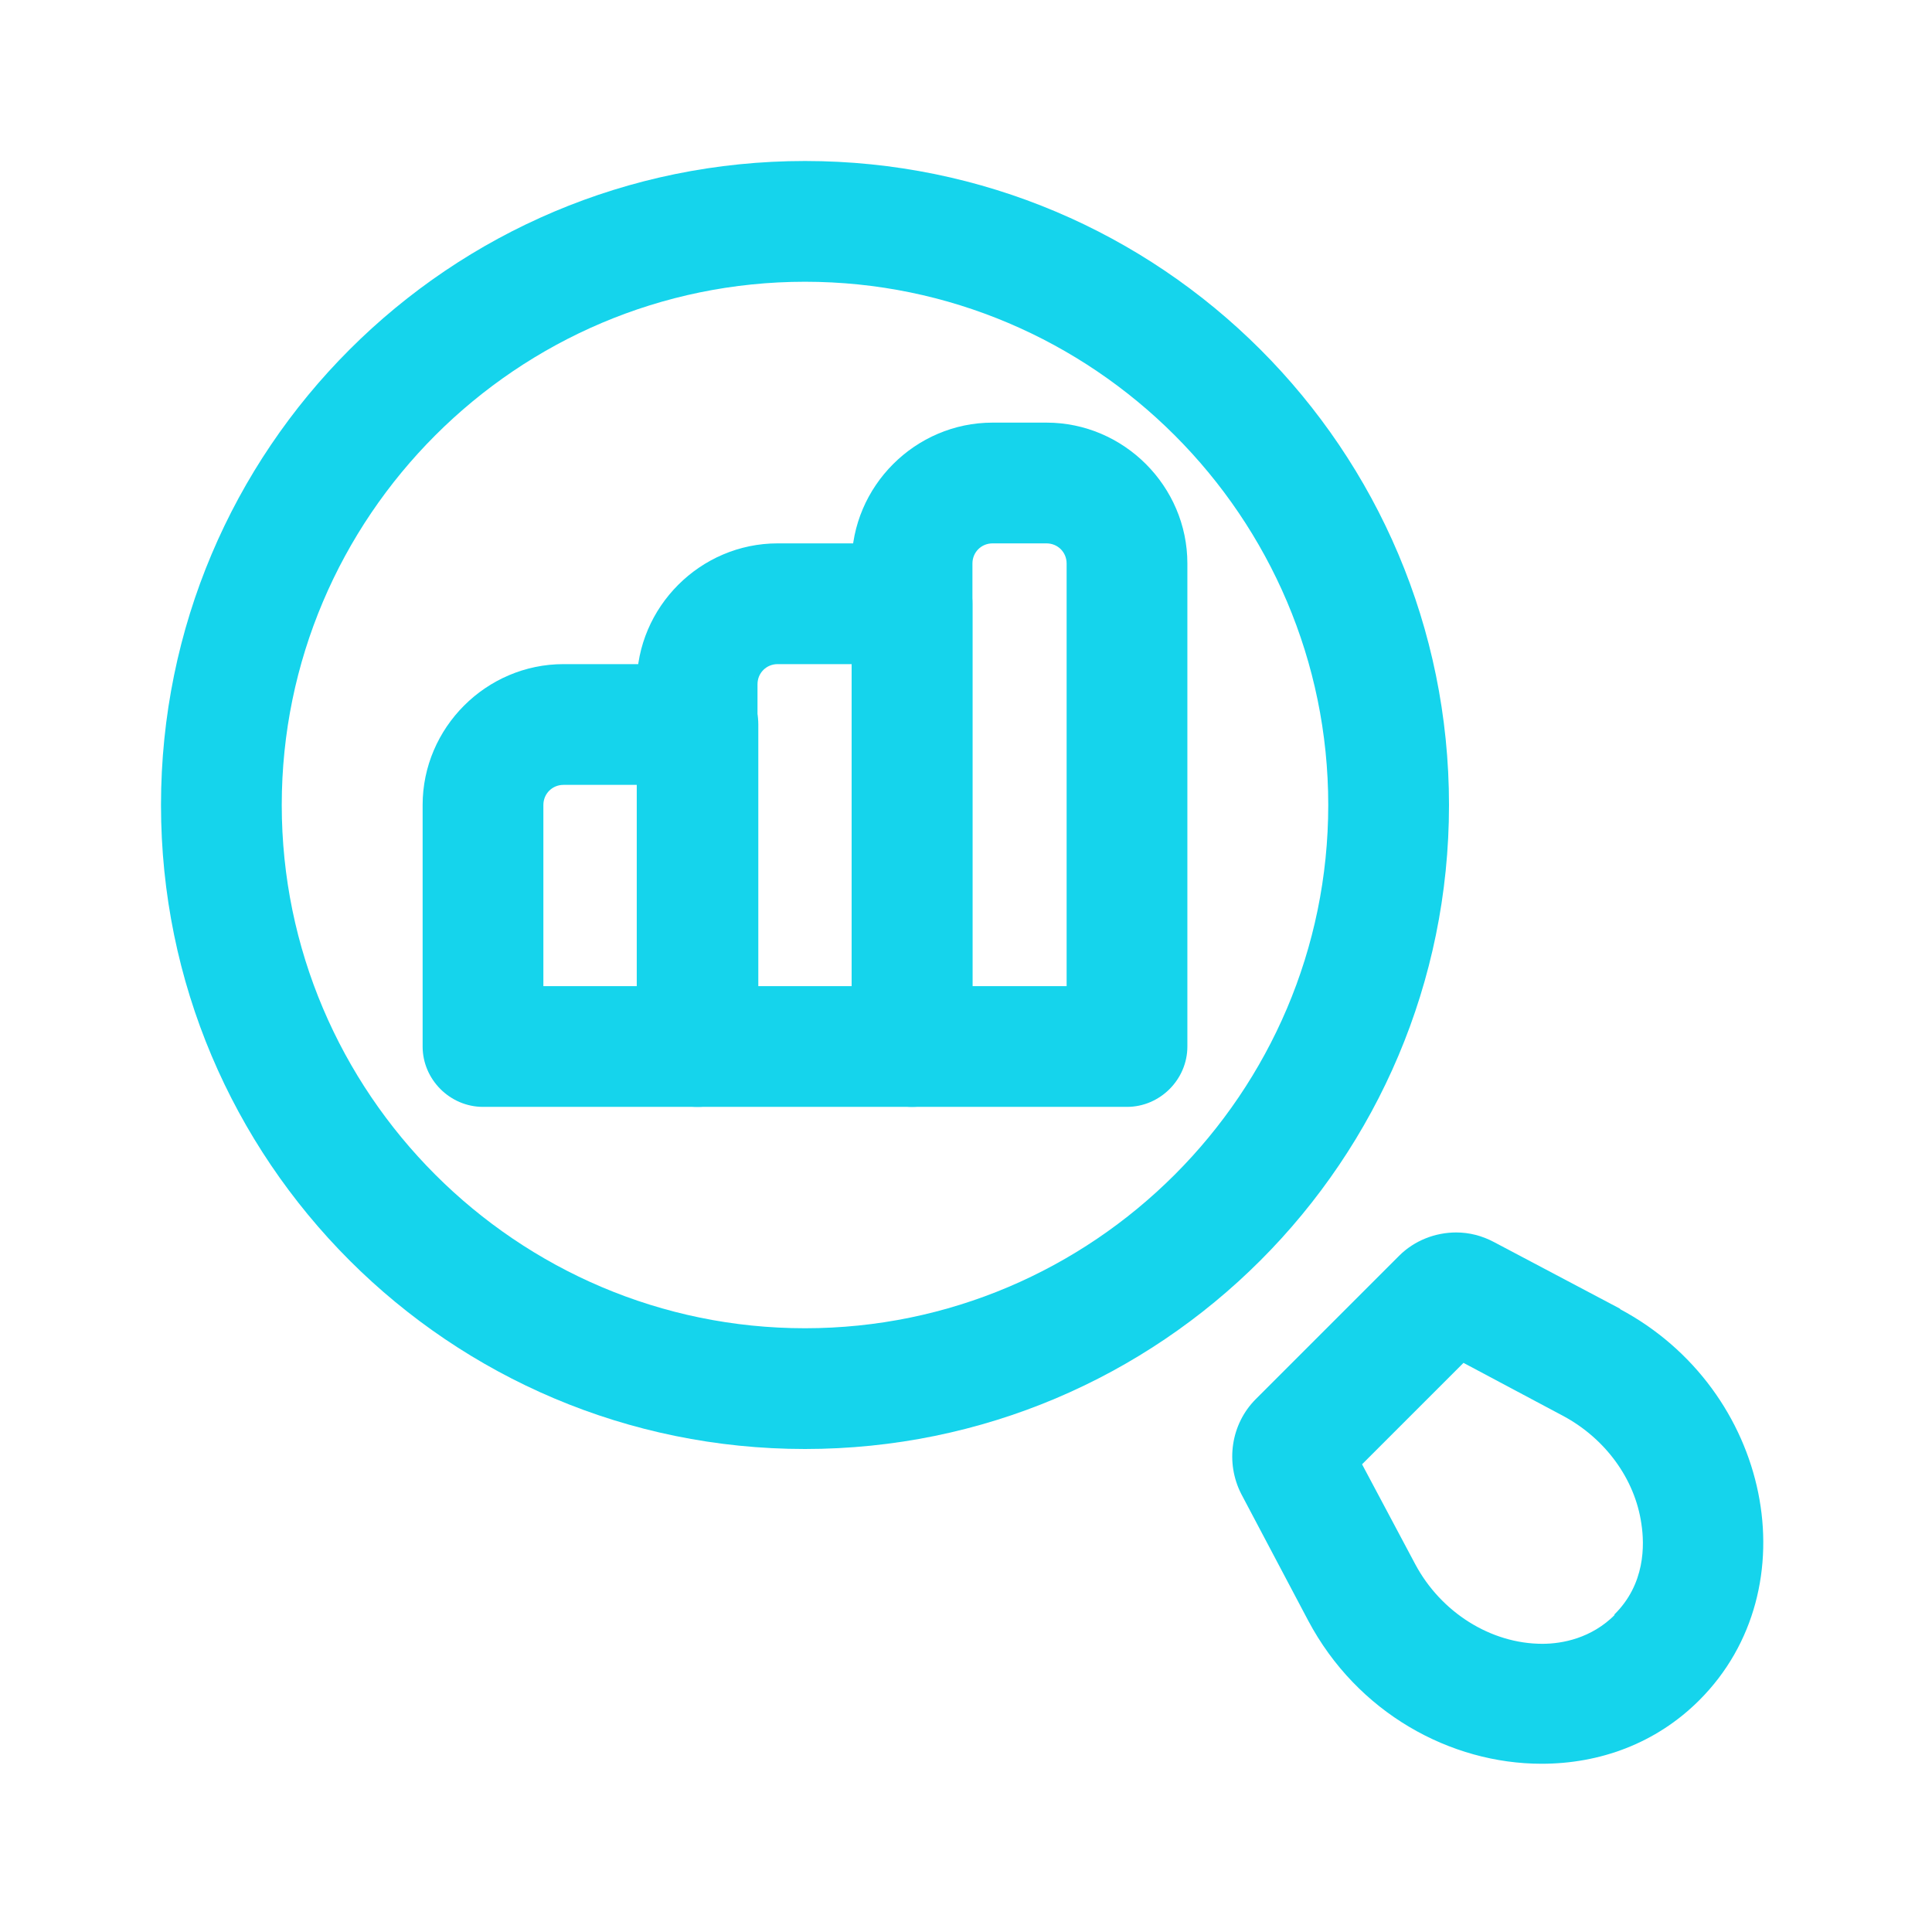 <svg width="60" height="60" viewBox="0 0 60 60" fill="none" xmlns="http://www.w3.org/2000/svg">
<path d="M28.325 34.375H21.65C20.625 34.375 19.775 33.525 19.775 32.5V21.25C19.775 18.85 21.75 16.875 24.15 16.875H28.325C29.35 16.875 30.2 17.725 30.2 18.75V32.5C30.2 33.525 29.35 34.375 28.325 34.375ZM23.525 30.625H26.45V20.625H24.15C23.8 20.625 23.525 20.9 23.525 21.25V30.625Z" fill="#15D4EC"/>
<path d="M21.675 34.375H15C13.975 34.375 13.125 33.525 13.125 32.5V25C13.125 22.6 15.1 20.625 17.5 20.625H21.675C22.7 20.625 23.55 21.475 23.55 22.5V32.5C23.55 33.525 22.7 34.375 21.675 34.375ZM16.875 30.625H19.8V24.375H17.5C17.15 24.375 16.875 24.65 16.875 25V30.625Z" fill="#15D4EC"/>
<path d="M35 34.375H28.325C27.3 34.375 26.45 33.525 26.45 32.5V17.5C26.45 15.1 28.425 13.125 30.825 13.125H32.5C34.9 13.125 36.875 15.1 36.875 17.5V32.5C36.875 33.525 36.025 34.375 35 34.375ZM30.2 30.625H33.125V17.5C33.125 17.15 32.85 16.875 32.5 16.875H30.825C30.475 16.875 30.2 17.15 30.2 17.5V30.625Z" fill="#15D4EC"/>
<path d="M50.325 40.65L46.4 38.575C46.025 38.375 45.625 38.275 45.225 38.275C44.575 38.275 43.925 38.525 43.45 39L39 43.45C38.225 44.225 38.05 45.425 38.55 46.4L40.625 50.325C42.15 53.2 45.05 54.775 47.875 54.775C49.675 54.775 51.425 54.15 52.775 52.8C56.25 49.325 55 43.15 50.3 40.65H50.325ZM50.15 50.15C49.425 50.875 48.525 51.05 47.9 51.05C46.3 51.05 44.75 50.075 43.95 48.575L42.3 45.475L45.45 42.325L48.55 43.975C49.85 44.675 50.775 45.925 50.975 47.325C51.075 47.975 51.1 49.2 50.125 50.15H50.15Z" fill="#15D4EC"/>
<path d="M25 5C13.95 5 5 13.95 5 25C5 36.05 13.95 45 25 45C36.05 45 45 36.05 45 25C45 13.95 36.05 5 25 5ZM25 41.25C16.05 41.25 8.75 33.95 8.75 25C8.75 16.05 16.05 8.75 25 8.75C33.95 8.75 41.25 16.05 41.25 25C41.25 33.95 33.95 41.25 25 41.25Z" fill="#15D4EC"/>
</svg>
